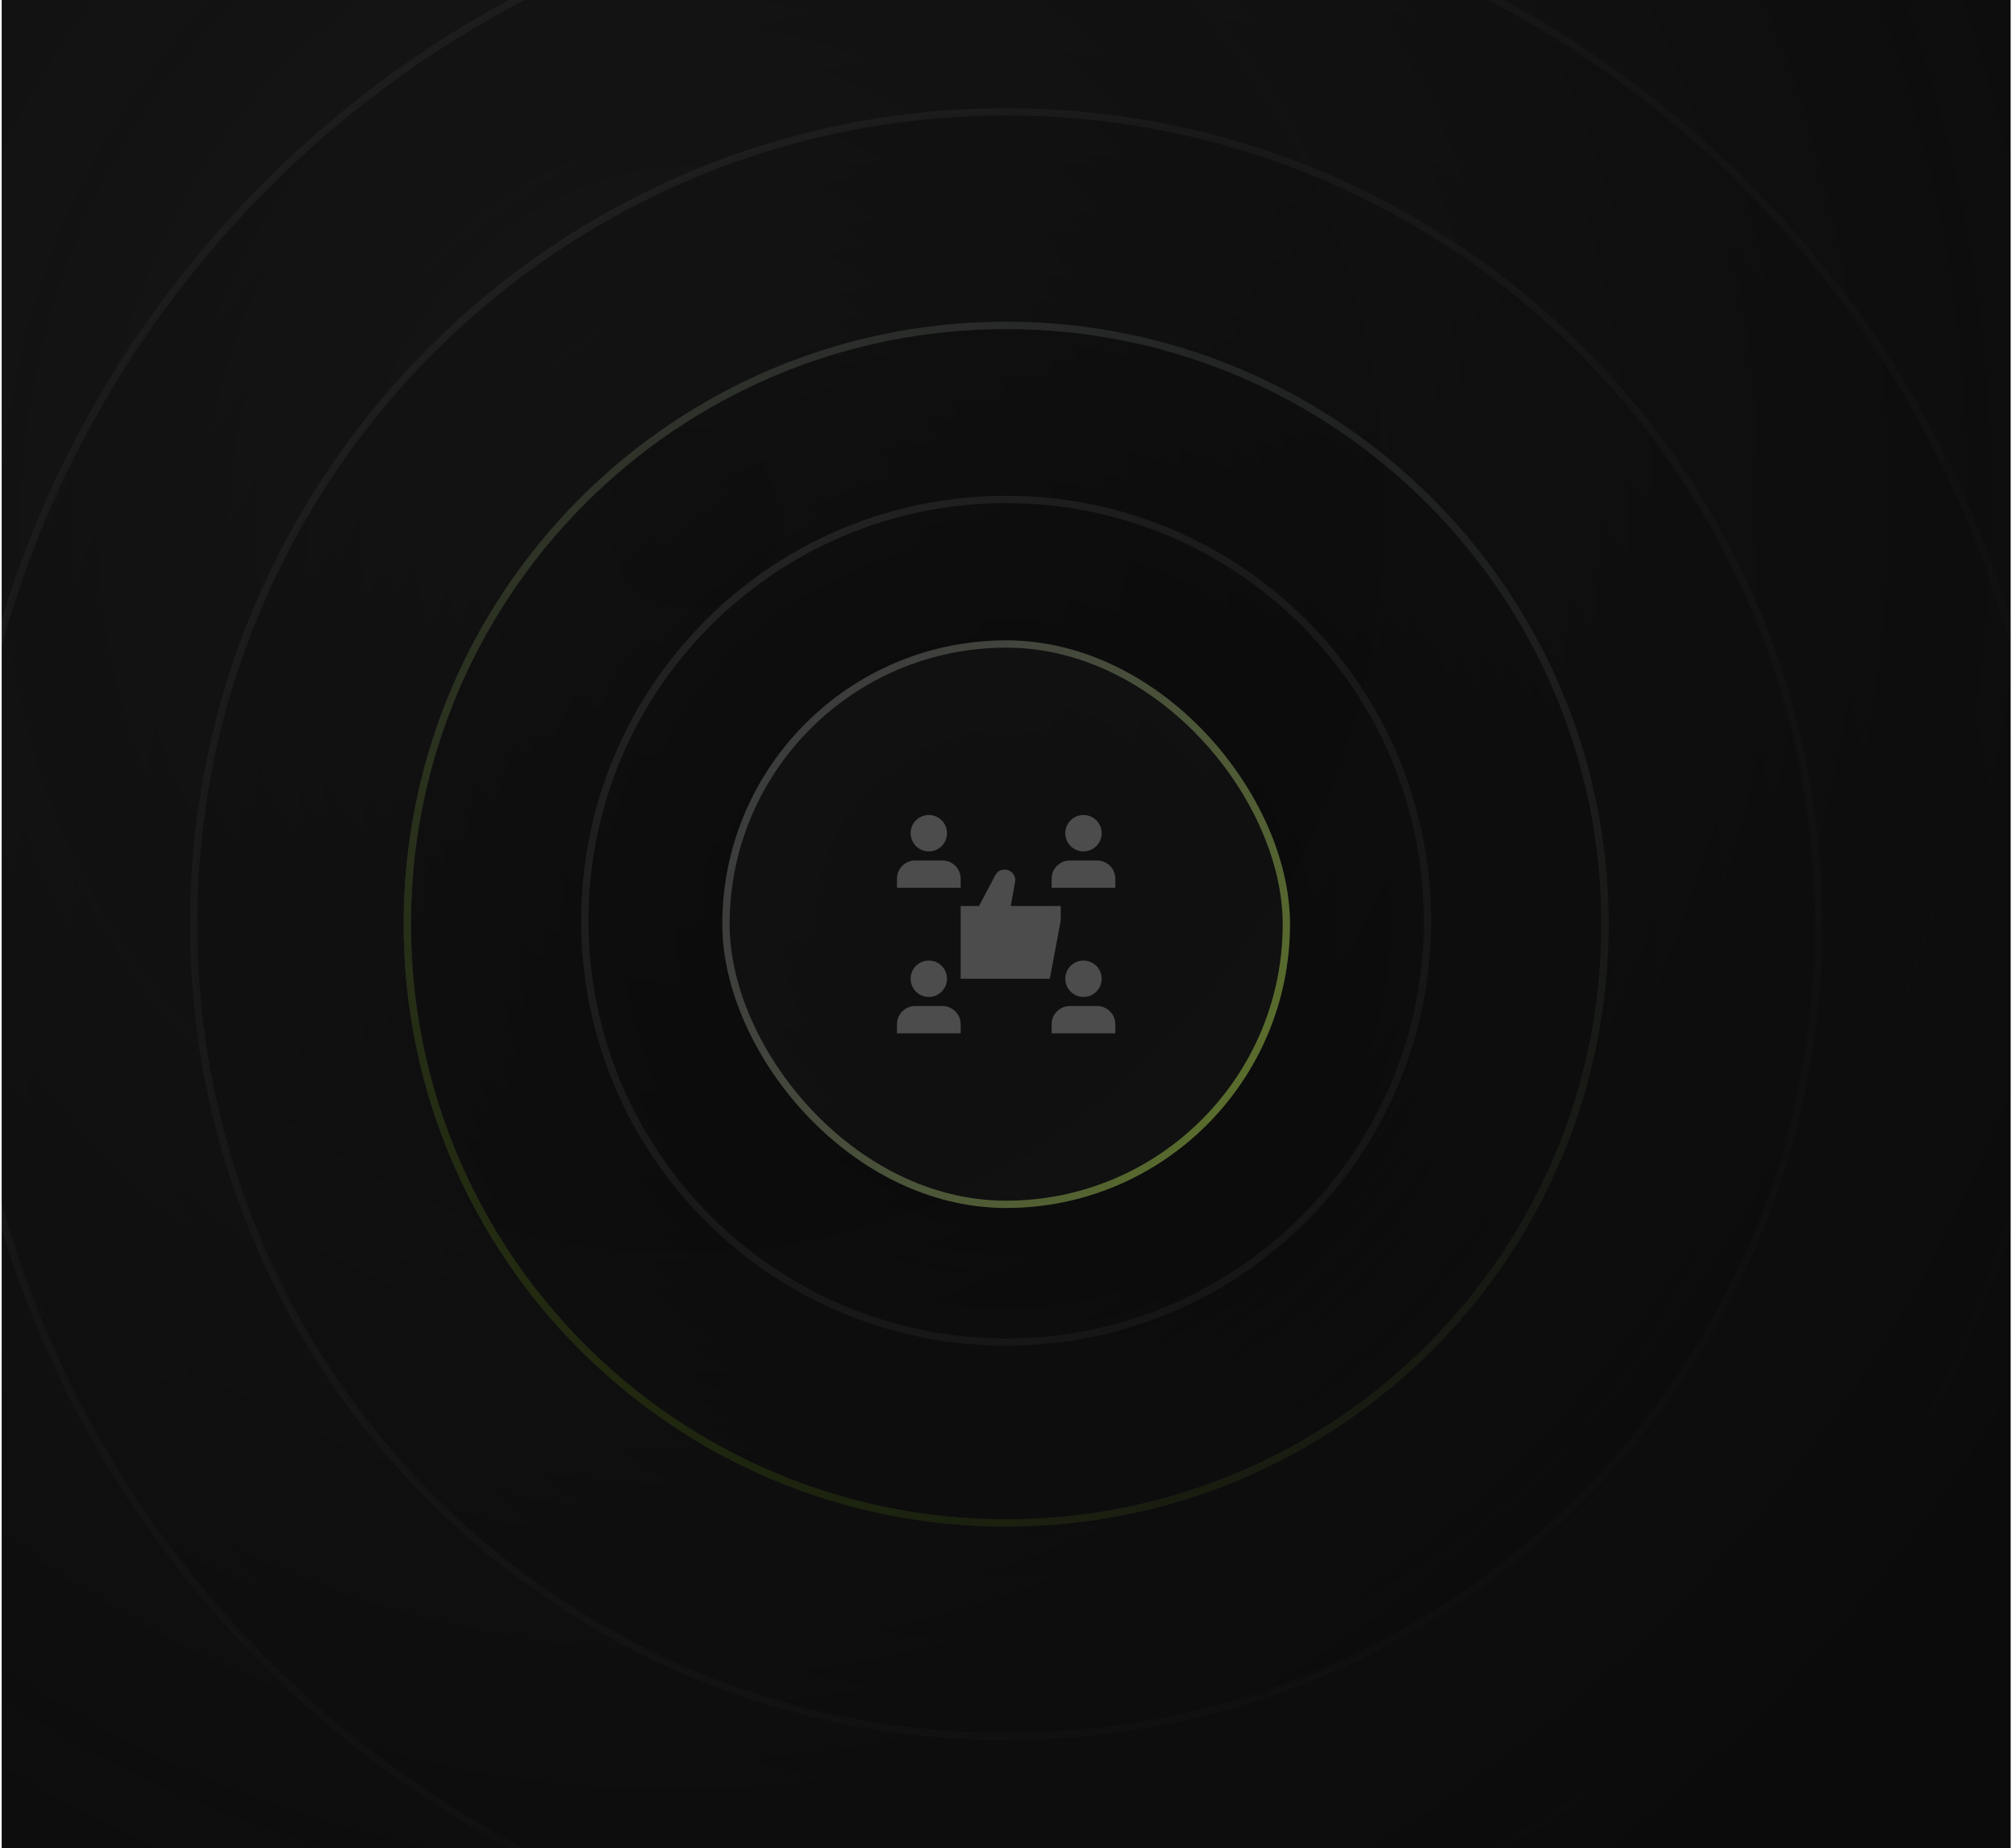 <svg width="277" height="254" viewBox="0 0 277 254" fill="none" xmlns="http://www.w3.org/2000/svg">
<g clip-path="url(#clip0_448_2733)">
<rect width="276" height="316" transform="translate(0.246 -31)" fill="#A0A0A0"/>
<rect x="0.246" y="-30" width="276" height="314" fill="#454545"/>
<path opacity="0.5" d="M138.246 270.68C58.894 270.68 -5.434 206.352 -5.434 127C-5.434 47.648 58.894 -16.68 138.246 -16.68C217.598 -16.68 281.926 47.648 281.926 127C281.926 206.352 217.598 270.68 138.246 270.68Z" fill="url(#paint0_radial_448_2733)" stroke="#B4B4B4"/>
<path opacity="0.5" d="M138.245 238.627C76.594 238.627 26.616 188.65 26.616 127C26.616 65.35 76.594 15.373 138.245 15.373C199.895 15.373 249.873 65.35 249.873 127C249.873 188.65 199.895 238.627 138.245 238.627Z" fill="url(#paint1_radial_448_2733)" stroke="#A7A7A7"/>
<path d="M138.245 209.284C92.802 209.284 55.963 172.445 55.963 127.001C55.963 81.556 92.802 44.717 138.245 44.717C183.688 44.717 220.527 81.556 220.527 127.001C220.527 172.445 183.688 209.284 138.245 209.284Z" fill="url(#paint2_radial_448_2733)"/>
<path d="M138.245 209.284C92.802 209.284 55.963 172.445 55.963 127.001C55.963 81.556 92.802 44.717 138.245 44.717C183.688 44.717 220.527 81.556 220.527 127.001C220.527 172.445 183.688 209.284 138.245 209.284Z" stroke="#ABABAB"/>
<path d="M138.245 209.284C92.802 209.284 55.963 172.445 55.963 127.001C55.963 81.556 92.802 44.717 138.245 44.717C183.688 44.717 220.527 81.556 220.527 127.001C220.527 172.445 183.688 209.284 138.245 209.284Z" stroke="url(#paint3_linear_448_2733)"/>
<path opacity="0.5" d="M138.245 184.422C106.272 184.422 80.352 158.503 80.352 126.529C80.352 94.555 106.272 68.636 138.245 68.636C170.219 68.636 196.139 94.555 196.139 126.529C196.139 158.503 170.219 184.422 138.245 184.422Z" fill="url(#paint4_radial_448_2733)" stroke="#C8C8C8"/>
<rect x="-94.723" y="-30.471" width="465.936" height="314" fill="url(#paint5_radial_448_2733)"/>
</g>
<rect x="99.746" y="88.5" width="77" height="77" rx="38.5" fill="#929292" fill-opacity="0.04"/>
<rect x="99.746" y="88.5" width="77" height="77" rx="38.5" stroke="#2F2D2D"/>
<rect x="99.746" y="88.5" width="77" height="77" rx="38.5" stroke="url(#paint6_linear_448_2733)" stroke-opacity="0.3"/>
<g clip-path="url(#clip1_448_2733)">
<path d="M130.121 134.5C130.121 135.881 129.002 137 127.621 137C126.24 137 125.121 135.881 125.121 134.5C125.121 133.119 126.24 132 127.621 132C129.002 132 130.121 133.119 130.121 134.5ZM127.621 117C129.002 117 130.121 115.881 130.121 114.5C130.121 113.119 129.002 112 127.621 112C126.24 112 125.121 113.119 125.121 114.5C125.121 115.881 126.24 117 127.621 117ZM148.871 117C150.252 117 151.371 115.881 151.371 114.5C151.371 113.119 150.252 112 148.871 112C147.49 112 146.371 113.119 146.371 114.5C146.371 115.881 147.49 117 148.871 117ZM148.871 137C150.252 137 151.371 135.881 151.371 134.5C151.371 133.119 150.252 132 148.871 132C147.49 132 146.371 133.119 146.371 134.5C146.371 135.881 147.49 137 148.871 137ZM145.746 126.5L144.246 134.5H131.996V124.5H134.522L136.715 120.351C136.895 120 137.144 119.737 137.397 119.632C137.609 119.545 137.825 119.5 138.037 119.5C138.719 119.5 139.281 119.946 139.469 120.636C139.491 120.716 139.519 120.901 139.462 121.235L138.882 124.5H145.746V126.5ZM131.996 122V120.75C131.996 119.371 130.875 118.25 129.496 118.25H125.746C124.367 118.25 123.246 119.371 123.246 120.75V122H131.996ZM150.746 118.25H146.996C145.617 118.25 144.496 119.371 144.496 120.75V122H153.246V120.75C153.246 119.371 152.125 118.25 150.746 118.25ZM129.496 138.25H125.746C124.367 138.25 123.246 139.371 123.246 140.75V142H131.996V140.75C131.996 139.371 130.875 138.25 129.496 138.25ZM150.746 138.25H146.996C145.617 138.25 144.496 139.371 144.496 140.75V142H153.246V140.75C153.246 139.371 152.125 138.25 150.746 138.25Z" fill="#4C4C4C"/>
</g>
<defs>
<radialGradient id="paint0_radial_448_2733" cx="0" cy="0" r="1" gradientUnits="userSpaceOnUse" gradientTransform="translate(138.246 127) rotate(-180) scale(144.18 144.18)">
<stop stop-color="#020202"/>
<stop offset="1" stop-color="#161616" stop-opacity="0.44"/>
</radialGradient>
<radialGradient id="paint1_radial_448_2733" cx="0" cy="0" r="1" gradientUnits="userSpaceOnUse" gradientTransform="translate(138.245 127) rotate(-180) scale(112.128 112.127)">
<stop stop-color="#020202"/>
<stop offset="1" stop-color="#161616" stop-opacity="0.44"/>
</radialGradient>
<radialGradient id="paint2_radial_448_2733" cx="0" cy="0" r="1" gradientUnits="userSpaceOnUse" gradientTransform="translate(138.245 127.001) rotate(-180) scale(82.782 82.784)">
<stop stop-color="#020202"/>
<stop offset="1" stop-color="#161616" stop-opacity="0.44"/>
</radialGradient>
<linearGradient id="paint3_linear_448_2733" x1="25.417" y1="155.143" x2="162.989" y2="-76.542" gradientUnits="userSpaceOnUse">
<stop stop-color="#BAFF2A"/>
<stop offset="1" stop-color="#836FFF" stop-opacity="0"/>
</linearGradient>
<radialGradient id="paint4_radial_448_2733" cx="0" cy="0" r="1" gradientUnits="userSpaceOnUse" gradientTransform="translate(138.245 126.529) rotate(-180) scale(58.393 58.393)">
<stop stop-color="#0D0D0D"/>
<stop offset="1" stop-color="#161616" stop-opacity="0.44"/>
</radialGradient>
<radialGradient id="paint5_radial_448_2733" cx="0" cy="0" r="1" gradientUnits="userSpaceOnUse" gradientTransform="translate(95.915 72.305) rotate(14.44) scale(217.447 231.728)">
<stop stop-color="#0B0B0B" stop-opacity="0.76"/>
<stop offset="1" stop-color="#0B0B0B"/>
</radialGradient>
<linearGradient id="paint6_linear_448_2733" x1="151.504" y1="180.155" x2="42.355" y2="115.345" gradientUnits="userSpaceOnUse">
<stop stop-color="#BAFF2A"/>
<stop offset="1" stop-color="#836FFF" stop-opacity="0"/>
</linearGradient>
<clipPath id="clip0_448_2733">
<rect width="276" height="316" fill="white" transform="translate(0.246 -31)"/>
</clipPath>
<clipPath id="clip1_448_2733">
<rect width="30" height="30" fill="white" transform="translate(123.246 112)"/>
</clipPath>
</defs>
</svg>
